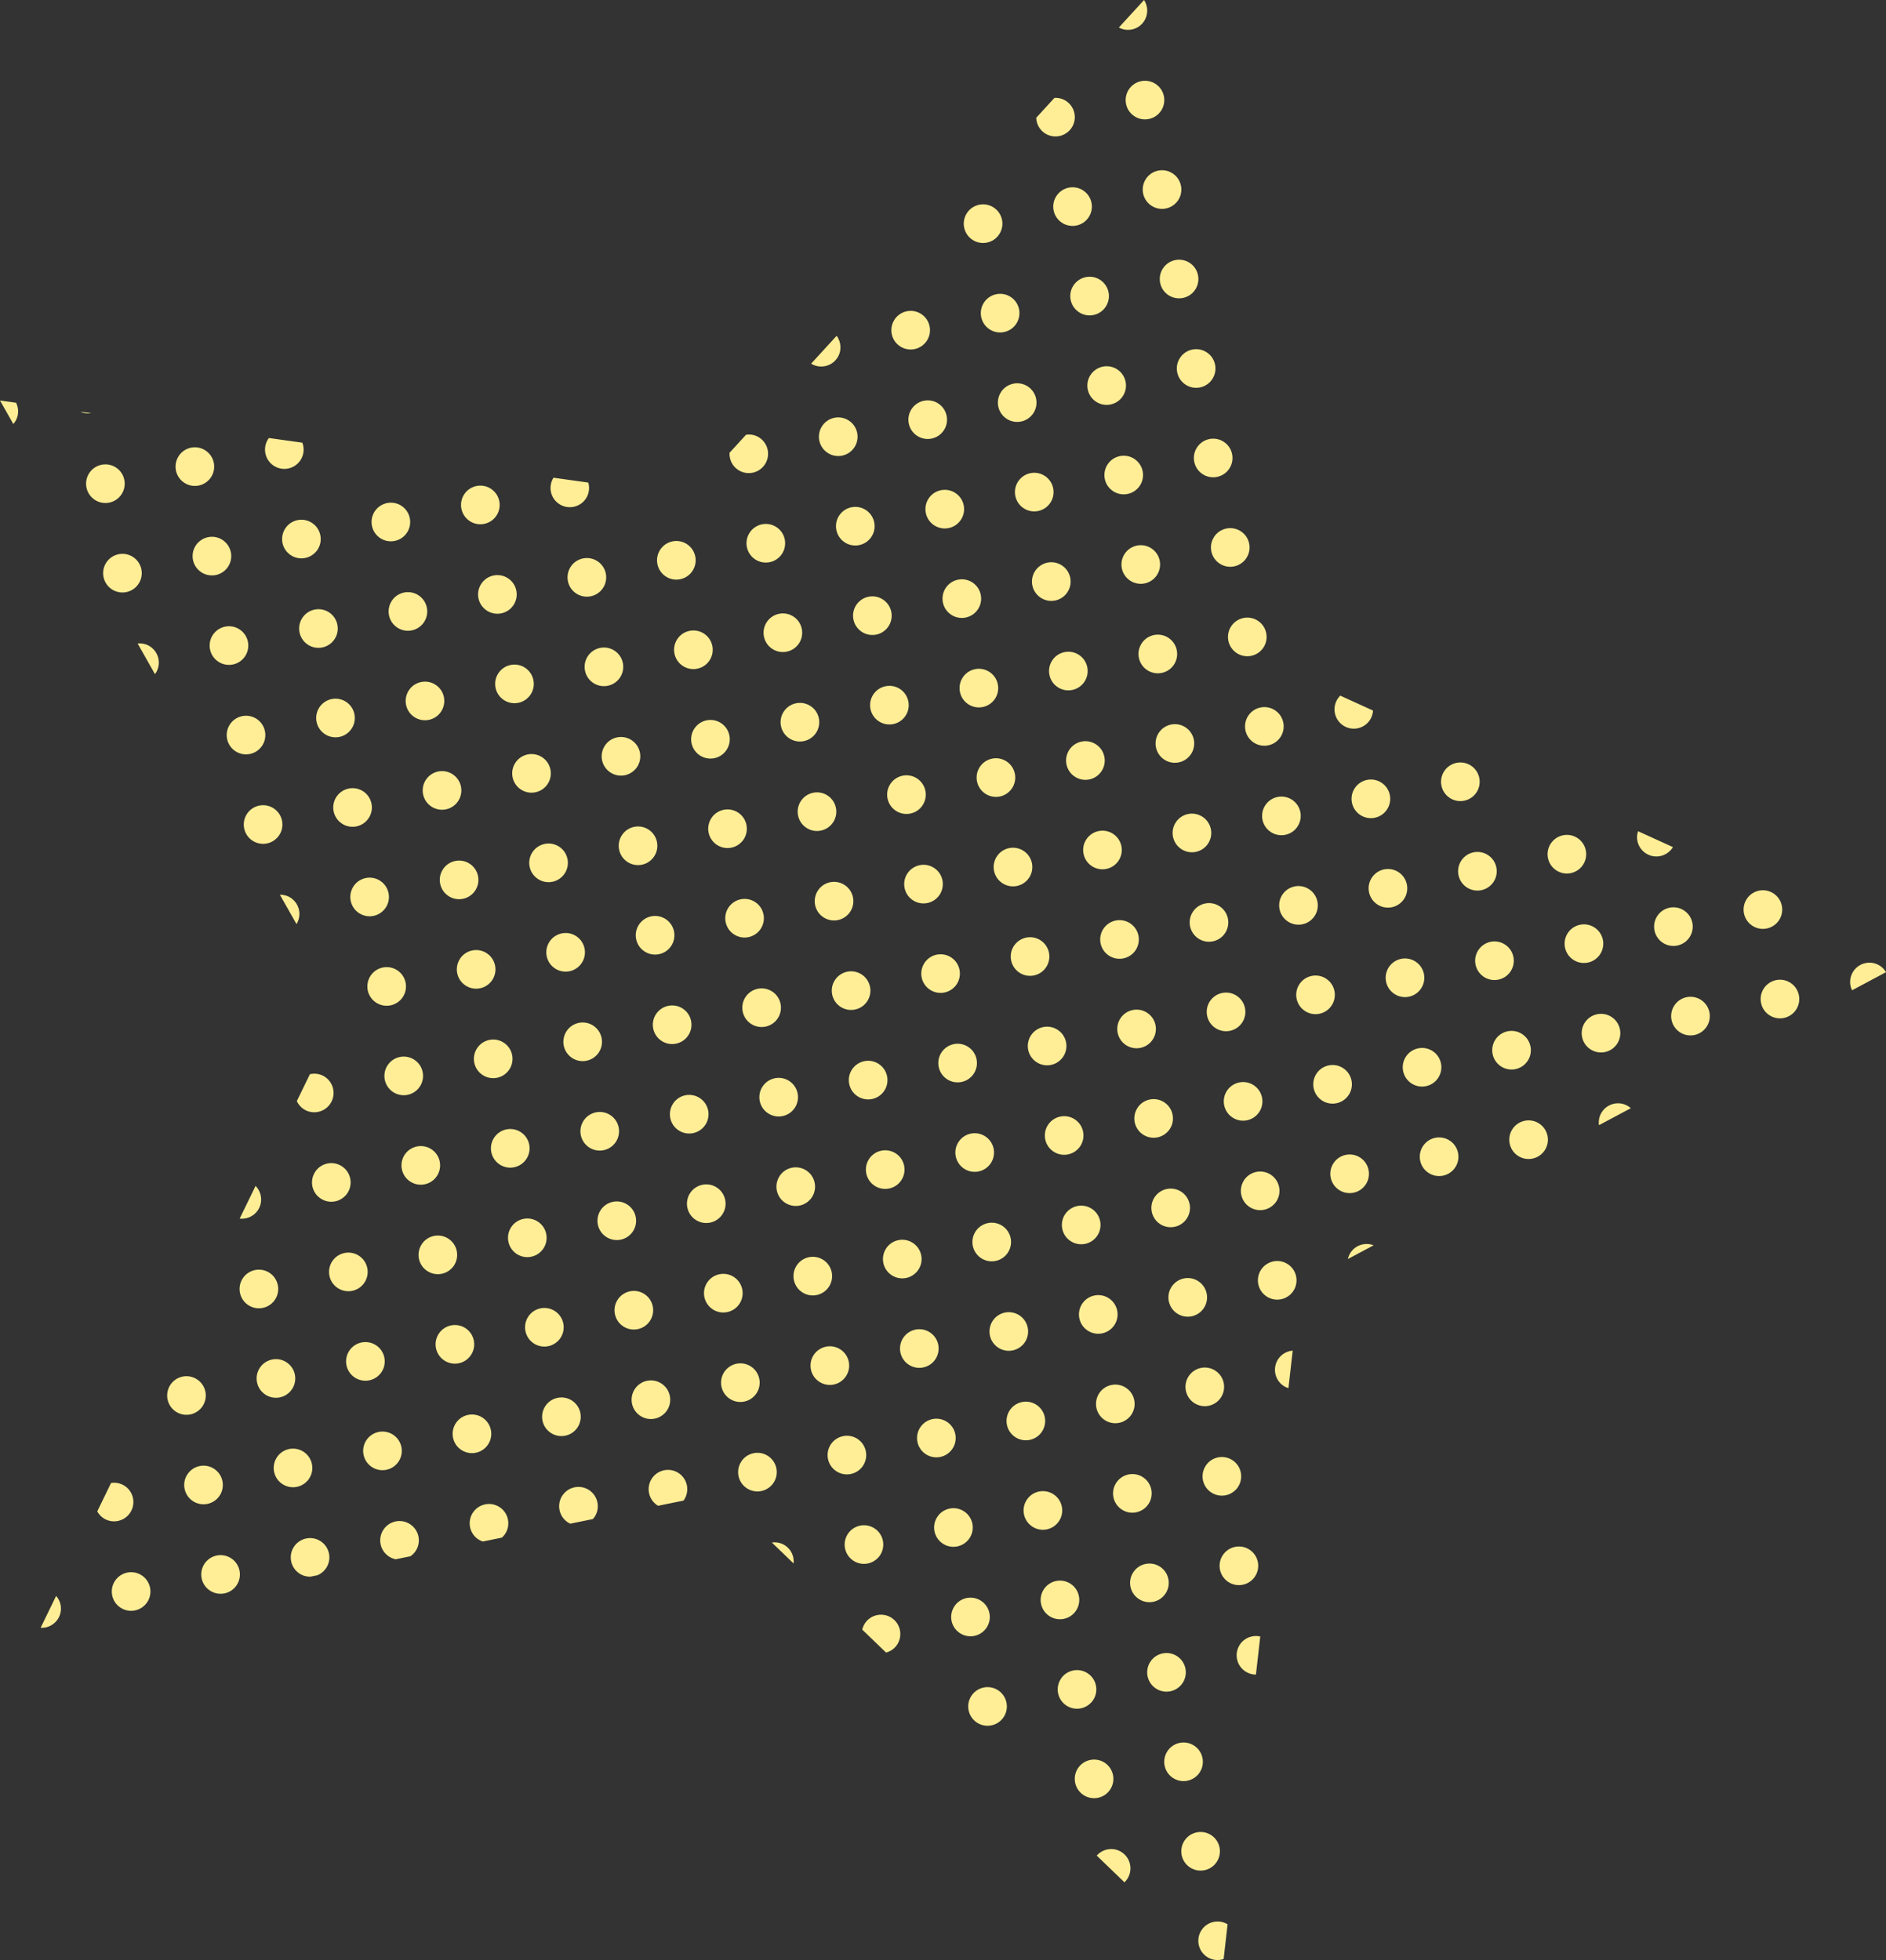 <?xml version="1.0" encoding="UTF-8"?>
<svg id="_レイヤー_2" data-name="レイヤー 2" xmlns="http://www.w3.org/2000/svg" viewBox="0 0 156.602 162.745">
  <rect x="0" y="0" width="156.602" height="162.745" fill="#333333" stroke="none"/>
  <defs>
    <style>
      .cls-1 {
        fill: #ffee96;
        stroke-width: 0px;
      }
    </style>
  </defs>
  <g id="bk">
    <path class="cls-1" d="M92.902,2.287c.714.382,1.614.18,2.08-.506.375-.552.359-1.255.014-1.782l-2.094,2.287ZM95.973,6.982c.733.498.923,1.496.425,2.229-.498.733-1.496.923-2.229.425-.732-.497-.922-1.495-.424-2.228.498-.732,1.496-.923,2.228-.426ZM96.187,14.163c.403-.077.836 0,1.203.249.366.249.597.623.674,1.027s0.0.836-.249,1.202c-.187.275-.444.473-.731.588-.479.191-1.04.148-1.498-.163-.458-.311-.704-.818-.703-1.333.001-.309.091-.621.278-.896.249-.366.623-.597,1.026-.673ZM87.553,8.13c.34-.019.687.063.99.269.366.249.597.623.674,1.027s-0.0.836-.249,1.202c-.187.275-.444.473-.731.588-.478.191-1.04.148-1.498-.163-.44-.299-.68-.779-.697-1.273l.644-.704.866-.946ZM91.376,23.257c.733.498.923,1.497.425,2.229-.498.733-1.496.923-2.229.424-.733-.498-.923-1.496-.425-2.229.498-.732,1.496-.923,2.229-.425ZM82.531,17.244c.733.498.923,1.496.425,2.229-.498.733-1.496.923-2.229.425-.733-.498-.923-1.496-.425-2.229.498-.732,1.496-.923,2.229-.425ZM83.946,24.673c.733.498.923,1.496.425,2.229-.498.733-1.496.923-2.229.425-.732-.497-.922-1.495-.424-2.228.498-.732,1.496-.923,2.228-.426ZM89.96,15.827c.733.498.922,1.497.425,2.229-.498.733-1.496.923-2.229.425-.732-.497-.922-1.495-.424-2.228.498-.732,1.496-.923,2.228-.426ZM84.16,31.853c.403-.077.836 0,1.203.249.366.249.597.623.674,1.027s0.0.836-.249,1.202c-.187.275-.444.473-.731.588-.479.191-1.04.148-1.498-.163-.458-.311-.704-.818-.703-1.333.001-.309.091-.621.278-.896.249-.366.623-.597,1.026-.673ZM75.315,25.84c.403-.077.836 0,1.203.249.366.249.597.623.674,1.027s-0.0.836-.249,1.202c-.187.275-.444.473-.731.588-.478.191-1.04.148-1.498-.163-.458-.311-.704-.818-.703-1.333.001-.309.091-.621.278-.896.249-.366.623-.597,1.026-.673ZM100.222,29.27c.733.498.923,1.496.425,2.229-.498.733-1.496.923-2.229.425-.733-.498-.923-1.496-.425-2.229.498-.732,1.496-.923,2.229-.425ZM101.637,36.699c.733.498.923,1.496.425,2.229-.498.733-1.496.923-2.229.425-.732-.497-.922-1.495-.424-2.228.498-.732,1.496-.923,2.228-.426ZM92.793,30.687c.732.498.922,1.496.424,2.228-.498.733-1.496.923-2.228.426-.733-.498-.923-1.496-.425-2.229.498-.732,1.496-.923,2.229-.425ZM98.806,21.841c.732.498.921,1.496.424,2.228-.498.733-1.496.923-2.228.426-.733-.498-.923-1.496-.425-2.229.498-.732,1.496-.923,2.229-.425ZM101.851,43.88c.403-.077.836 0,1.203.249.366.249.597.623.674,1.027s0.0.836-.249,1.202c-.187.275-.444.473-.731.588-.479.191-1.04.148-1.498-.163-.458-.311-.704-.818-.703-1.333.001-.309.091-.621.278-.896.249-.366.623-.597,1.026-.673ZM93.006,37.867c.403-.077.836 0,1.203.249.366.249.597.623.674,1.027s-0.0.836-.249,1.202c-.187.275-.444.473-.731.588-.478.191-1.04.148-1.498-.163-.458-.311-.704-.818-.703-1.333.001-.309.091-.621.278-.896.249-.366.623-.597,1.026-.673ZM154.925,79.96c.403-.077.836 0,1.203.249.202.137.358.314.475.512l-1.29.688-.153.082-1.376.733c-.104-.218-.163-.454-.162-.694.001-.309.091-.621.278-.896.249-.366.623-.597,1.026-.673ZM146.079,73.947c.403-.077.836 0,1.203.249.366.249.597.623.674,1.027.077.403-0.0.836-.249,1.202-.187.275-.444.473-.731.588-.478.191-1.04.148-1.498-.163-.458-.311-.704-.818-.703-1.333.001-.309.091-.621.278-.896.249-.366.623-.597,1.026-.673ZM79.35,40.948c.733.498.923,1.497.425,2.229-.498.733-1.497.923-2.23.425-.733-.498-.923-1.496-.425-2.229.498-.732,1.496-.923,2.229-.425ZM70.504,34.934c.733.498.923,1.496.425,2.229-.498.733-1.496.923-2.229.425-.733-.498-.923-1.496-.425-2.229.498-.732,1.496-.923,2.229-.425ZM71.92,42.363c.733.498.923,1.496.425,2.229-.498.733-1.496.923-2.229.425-.732-.497-.922-1.495-.424-2.228.498-.732,1.496-.923,2.228-.426ZM77.933,33.518c.733.498.922,1.497.425,2.229-.498.733-1.496.923-2.229.425-.732-.497-.922-1.495-.424-2.228.498-.732,1.496-.923,2.228-.426ZM61.949,36.095c.381-.054.782.023,1.126.256.732.498.922,1.496.424,2.228-.498.733-1.496.923-2.228.426-.481-.327-.723-.869-.695-1.41l1.373-1.5ZM67.351,30.195l2.119-2.314c.394.533.436,1.274.042,1.853-.484.712-1.437.906-2.161.462ZM73.051,49.639c.098.041.194.093.286.155s.175.132.249.209c.521.535.612,1.38.177,2.02-.498.733-1.496.923-2.229.424-.733-.498-.923-1.496-.425-2.229.435-.64,1.254-.867,1.943-.579ZM64.205,43.625c.098.041.194.093.286.155s.175.132.249.209c.521.535.611,1.379.176,2.02-.498.733-1.496.923-2.229.425-.733-.498-.923-1.496-.425-2.229.435-.64,1.254-.867,1.943-.579ZM97.041,52.974c.733.498.923,1.497.425,2.229-.498.733-1.497.923-2.23.424-.733-.498-.923-1.496-.425-2.229.498-.732,1.496-.923,2.229-.425ZM88.195,46.961c.733.498.923,1.496.425,2.229-.498.733-1.496.923-2.229.425-.733-.498-.923-1.496-.425-2.229.498-.732,1.496-.923,2.229-.425ZM89.611,54.39c.733.498.923,1.496.425,2.229-.498.733-1.496.923-2.229.425-.732-.497-.922-1.495-.424-2.228.498-.732,1.496-.923,2.228-.426ZM95.624,45.544c.733.498.922,1.497.425,2.229-.498.733-1.496.923-2.229.425-.732-.497-.922-1.495-.424-2.228.498-.732,1.496-.923,2.228-.426ZM80.767,48.377c.732.498.922,1.496.424,2.228-.498.733-1.496.923-2.228.426-.733-.498-.923-1.496-.425-2.229.498-.732,1.496-.923,2.229-.425ZM86.78,39.532c.732.498.921,1.496.424,2.228-.498.733-1.496.923-2.228.426-.733-.498-.923-1.496-.425-2.229.498-.732,1.496-.923,2.229-.425ZM90.742,61.665c.098.041.194.093.286.155s.175.132.249.209c.521.535.612,1.38.177,2.02-.498.733-1.497.923-2.23.424-.733-.498-.923-1.496-.425-2.229.435-.64,1.254-.867,1.943-.579ZM81.896,55.652c.098.041.194.093.286.155s.175.132.249.209c.521.535.611,1.379.176,2.02-.498.733-1.496.923-2.229.425-.733-.498-.923-1.496-.425-2.229.435-.64,1.254-.867,1.943-.579ZM114.732,65.001c.733.498.923,1.497.425,2.229-.498.733-1.497.923-2.23.425-.733-.498-.923-1.496-.425-2.229.498-.732,1.496-.923,2.229-.425ZM105.887,58.988c.733.498.923,1.496.425,2.229-.498.733-1.496.923-2.229.425-.733-.498-.923-1.496-.425-2.229.498-.732,1.496-.923,2.229-.425ZM107.302,66.417c.733.498.923,1.496.425,2.229-.498.733-1.496.923-2.229.425-.732-.498-.922-1.495-.424-2.228.498-.732,1.496-.923,2.228-.426ZM111.511,60.225c-.732-.498-.922-1.495-.424-2.228.059-.087.127-.166.199-.238l2.721,1.239c-.017.278-.1.555-.268.802-.498.733-1.496.923-2.229.425ZM98.458,60.404c.732.498.922,1.496.424,2.228-.498.733-1.496.923-2.228.426-.733-.498-.923-1.496-.425-2.229.498-.732,1.496-.923,2.229-.425ZM104.471,51.558c.732.498.921,1.496.424,2.228-.498.733-1.496.923-2.228.426-.733-.498-.923-1.496-.425-2.229.498-.732,1.496-.923,2.229-.425ZM108.433,73.692c.098.041.194.093.286.155s.175.132.249.209c.521.535.612,1.38.177,2.02-.498.733-1.496.923-2.229.424-.733-.498-.923-1.496-.425-2.229.435-.64,1.254-.867,1.943-.579ZM99.587,67.679c.098.041.194.093.286.155s.175.132.249.209c.521.535.611,1.379.176,2.02-.498.733-1.496.923-2.229.425-.733-.498-.923-1.496-.425-2.229.435-.64,1.254-.867,1.943-.579ZM132.423,77.027c.733.498.923,1.497.425,2.229-.498.733-1.497.923-2.23.425-.733-.498-.923-1.496-.425-2.229.498-.732,1.496-.923,2.229-.425ZM123.578,71.014c.733.498.923,1.496.425,2.229-.498.733-1.496.923-2.229.425-.733-.498-.923-1.496-.425-2.229.498-.732,1.496-.923,2.229-.425ZM124.993,78.443c.733.498.923,1.496.425,2.229-.498.733-1.496.923-2.229.425-.732-.498-.922-1.495-.424-2.228.498-.732,1.496-.923,2.228-.426ZM131.006,69.598c.733.498.922,1.497.425,2.229-.498.733-1.496.923-2.229.425-.732-.498-.922-1.495-.424-2.228.498-.732,1.496-.923,2.228-.426ZM116.149,72.431c.732.498.922,1.496.424,2.228-.498.733-1.496.923-2.228.426-.733-.498-.923-1.496-.425-2.229.498-.732,1.496-.923,2.229-.425ZM122.162,63.585c.732.498.921,1.496.424,2.228-.498.733-1.496.923-2.228.426-.733-.498-.923-1.496-.425-2.229.498-.732,1.496-.923,2.229-.425ZM126.124,85.718c.098.041.194.093.286.155s.175.132.249.209c.521.535.612,1.38.177,2.02-.498.733-1.496.923-2.229.424-.733-.498-.923-1.496-.425-2.229.435-.64,1.254-.867,1.943-.579ZM117.278,79.705c.098.041.194.093.286.155s.175.132.249.209c.521.535.611,1.379.176,2.02-.498.733-1.496.923-2.229.425-.733-.498-.923-1.496-.425-2.229.435-.64,1.254-.867,1.943-.579ZM141.269,83.041c.733.498.923,1.496.425,2.229-.498.733-1.496.923-2.229.425-.733-.498-.923-1.496-.425-2.229.498-.732,1.496-.923,2.229-.425ZM148.698,81.624c.733.498.922,1.497.425,2.229-.498.733-1.496.923-2.229.425-.732-.497-.922-1.495-.424-2.228.498-.732,1.496-.923,2.228-.426ZM133.84,84.457c.732.498.922,1.496.424,2.228-.498.733-1.496.923-2.228.426-.733-.498-.923-1.496-.425-2.229.498-.732,1.496-.923,2.229-.425ZM139.853,75.612c.732.498.921,1.496.424,2.228-.498.733-1.496.923-2.228.426-.733-.498-.923-1.496-.425-2.229.498-.732,1.496-.923,2.229-.425ZM134.969,91.732c.098.041.194.093.286.155.057.039.105.086.155.13l-1.579.841-1.063.566c-.051-.378.026-.774.258-1.114.435-.64,1.254-.867,1.943-.579ZM136.632,70.836c-.458-.311-.704-.818-.703-1.333 0-.164.034-.327.085-.487l1.416.645.987.449.487.222c-.016.026-.026.054-.043.08-.187.275-.444.473-.731.588-.479.191-1.04.148-1.498-.163ZM22.707,38.655c-.732-.497-.922-1.495-.424-2.228.014-.021.033-.037.048-.058l2.774.387c.18.473.136,1.024-.17,1.474-.498.733-1.496.923-2.229.425ZM25.928,43.431c.733.498.923,1.497.426,2.229-.187.275-.444.473-.731.588-.479.191-1.04.148-1.498-.163-.458-.311-.704-.818-.703-1.333.001-.309.091-.621.278-.896.498-.732,1.495-.923,2.229-.424ZM17.082,37.418c.733.498.923,1.496.425,2.228-.187.275-.444.473-.731.588-.478.191-1.04.148-1.498-.163-.458-.311-.704-.818-.703-1.333.001-.309.091-.621.278-.896.498-.732,1.495-.923,2.229-.424ZM49.632,46.612c.733.498.923,1.497.425,2.229-.498.733-1.497.923-2.23.425-.733-.498-.923-1.496-.425-2.229.498-.732,1.496-.923,2.229-.425ZM40.787,40.599c.733.498.923,1.496.425,2.229-.498.733-1.496.923-2.229.425-.733-.498-.923-1.496-.425-2.229.498-.732,1.496-.923,2.229-.425ZM42.202,48.028c.733.498.923,1.496.425,2.229-.498.733-1.496.923-2.229.425-.732-.498-.922-1.495-.424-2.228.498-.732,1.496-.923,2.228-.426ZM46.411,41.836c-.714-.485-.907-1.444-.454-2.171l2.891.403c.127.442.071.934-.208,1.343-.498.733-1.496.923-2.229.425ZM33.358,42.015c.732.498.922,1.496.424,2.228-.498.733-1.496.923-2.228.426-.733-.498-.923-1.496-.425-2.229.498-.732,1.496-.923,2.229-.425ZM43.619,55.458c.733.498.923,1.497.426,2.229-.187.275-.444.473-.731.588-.479.191-1.04.148-1.498-.163-.458-.311-.704-.818-.703-1.333.001-.309.091-.621.278-.896.498-.732,1.495-.923,2.229-.424ZM34.773,49.444c.733.498.923,1.496.425,2.228-.187.275-.444.473-.731.588-.478.191-1.04.148-1.498-.163-.458-.311-.704-.818-.703-1.333.001-.309.091-.621.278-.896.498-.732,1.495-.923,2.229-.424ZM67.323,58.638c.733.498.923,1.497.425,2.229-.498.733-1.497.923-2.23.425-.733-.498-.923-1.496-.425-2.229.498-.732,1.496-.923,2.229-.425ZM58.478,52.625c.733.498.923,1.496.425,2.229-.498.733-1.496.923-2.229.425-.733-.498-.923-1.496-.425-2.229.498-.732,1.496-.923,2.229-.425ZM59.893,60.054c.733.498.923,1.496.425,2.229-.498.733-1.496.923-2.229.425-.732-.497-.922-1.495-.424-2.228.498-.732,1.496-.923,2.228-.426ZM65.907,51.209c.733.498.922,1.497.425,2.229-.498.733-1.496.923-2.229.425-.732-.497-.922-1.495-.424-2.228.498-.732,1.496-.923,2.228-.426ZM51.049,54.042c.732.498.922,1.496.424,2.228-.498.733-1.496.923-2.228.426-.733-.498-.923-1.496-.425-2.229.498-.732,1.496-.923,2.229-.425ZM57.062,45.196c.732.498.921,1.496.424,2.228-.498.733-1.496.923-2.228.426-.733-.498-.923-1.496-.425-2.229.498-.732,1.496-.923,2.229-.425ZM61.31,67.484c.733.498.923,1.497.426,2.229-.187.275-.444.473-.731.588-.479.191-1.04.148-1.498-.163-.458-.311-.704-.818-.703-1.333.001-.309.091-.621.278-.896.498-.732,1.495-.923,2.229-.424ZM52.464,61.471c.733.498.923,1.496.425,2.228-.187.275-.444.473-.731.588-.478.191-1.04.148-1.498-.163-.458-.311-.704-.818-.703-1.333.001-.309.091-.621.278-.896.498-.732,1.495-.923,2.229-.424ZM85.015,70.665c.733.498.923,1.497.425,2.229-.498.733-1.497.923-2.23.424-.733-.498-.923-1.496-.425-2.229.498-.732,1.496-.923,2.229-.425ZM76.169,64.652c.733.498.923,1.496.425,2.229-.498.733-1.496.923-2.229.425-.733-.498-.923-1.496-.425-2.229.498-.732,1.496-.923,2.229-.425ZM77.584,72.081c.733.498.923,1.496.425,2.229-.498.733-1.496.923-2.229.425-.732-.497-.922-1.495-.424-2.228.498-.732,1.496-.923,2.228-.426ZM83.598,63.235c.733.498.922,1.497.425,2.229-.498.733-1.496.923-2.229.425-.732-.497-.922-1.495-.424-2.228.498-.732,1.496-.923,2.228-.426ZM68.74,66.068c.732.498.922,1.496.424,2.228-.498.733-1.496.923-2.228.426-.733-.498-.923-1.496-.425-2.229.498-.732,1.496-.923,2.229-.425ZM74.753,57.223c.732.498.921,1.496.424,2.228-.498.733-1.496.923-2.228.426-.733-.498-.923-1.496-.425-2.229.498-.732,1.496-.923,2.229-.425ZM79.001,79.511c.733.498.923,1.497.426,2.229-.187.275-.444.473-.731.588-.479.191-1.04.148-1.498-.163-.458-.311-.704-.818-.703-1.333.001-.309.091-.621.278-.896.498-.732,1.495-.923,2.229-.424ZM70.155,73.498c.733.498.923,1.496.425,2.228-.187.275-.444.473-.731.588-.478.191-1.04.148-1.498-.163-.458-.311-.704-.818-.703-1.333.001-.309.091-.621.278-.896.498-.732,1.495-.923,2.229-.424ZM102.706,82.692c.733.498.923,1.497.425,2.229-.498.733-1.497.923-2.23.425-.733-.498-.923-1.496-.425-2.229.498-.732,1.496-.923,2.229-.425ZM93.86,76.678c.733.498.923,1.496.425,2.229-.498.733-1.496.923-2.229.425-.733-.498-.923-1.496-.425-2.229.498-.732,1.496-.923,2.229-.425ZM95.276,84.107c.733.498.923,1.496.425,2.229-.498.733-1.496.923-2.229.425-.732-.498-.922-1.495-.424-2.228.498-.732,1.496-.923,2.228-.426ZM101.289,75.262c.733.498.922,1.497.425,2.229-.498.733-1.496.923-2.229.425-.732-.498-.922-1.495-.424-2.228.498-.732,1.496-.923,2.228-.426ZM86.431,78.095c.732.498.922,1.496.424,2.228-.498.733-1.496.923-2.228.426-.733-.498-.923-1.496-.425-2.229.498-.732,1.496-.923,2.229-.425ZM92.445,69.249c.732.498.921,1.496.424,2.228-.498.733-1.496.923-2.228.426-.733-.498-.923-1.496-.425-2.229.498-.732,1.496-.923,2.229-.425ZM96.692,91.538c.733.498.923,1.497.426,2.229-.187.275-.444.473-.731.588-.479.191-1.04.148-1.498-.163-.458-.311-.704-.818-.703-1.333.001-.309.091-.621.278-.896.498-.732,1.495-.923,2.229-.424ZM87.847,85.524c.733.498.923,1.496.425,2.228-.187.275-.444.473-.731.588-.478.191-1.04.148-1.498-.163-.458-.311-.704-.818-.703-1.333.001-.309.091-.621.278-.896.498-.732,1.495-.923,2.229-.424ZM120.397,94.718c.733.498.923,1.497.425,2.229-.498.733-1.497.923-2.23.425-.733-.498-.923-1.496-.425-2.229.498-.732,1.496-.923,2.229-.425ZM111.551,88.705c.733.498.923,1.496.425,2.229-.498.733-1.496.923-2.229.425-.733-.498-.923-1.496-.425-2.229.498-.732,1.496-.923,2.229-.425ZM112.967,96.134c.733.498.923,1.496.425,2.229-.498.733-1.496.923-2.229.425-.732-.498-.922-1.495-.424-2.228.498-.732,1.496-.923,2.228-.426ZM118.98,87.288c.733.498.922,1.497.425,2.229-.498.733-1.496.923-2.229.425-.732-.498-.922-1.495-.424-2.228.498-.732,1.496-.923,2.228-.426ZM104.122,90.121c.732.498.922,1.496.424,2.228-.498.733-1.496.923-2.228.426-.733-.498-.923-1.496-.425-2.229.498-.732,1.496-.923,2.229-.425ZM110.136,81.276c.732.498.921,1.496.424,2.228-.498.733-1.496.923-2.228.426-.733-.498-.923-1.496-.425-2.229.498-.732,1.496-.923,2.229-.425ZM114.059,103.398l-1.555.829-.585.312c.043-.191.119-.378.235-.55.427-.629,1.224-.855,1.905-.591ZM105.538,97.551c.733.498.923,1.496.425,2.228-.187.275-.444.473-.731.588-.478.191-1.04.148-1.498-.163-.458-.311-.704-.818-.703-1.333.001-.309.091-.621.278-.896.498-.732,1.495-.923,2.229-.424ZM127.827,93.303c.732.498.921,1.496.424,2.228-.498.733-1.496.923-2.228.426-.733-.498-.923-1.496-.425-2.229.498-.732,1.496-.923,2.229-.425ZM1.232,35.048c-.038.056-.085.104-.129.154l-1.103-1.948,1.338.187c.246.501.23,1.114-.106,1.608ZM19.915,52.276c.733.498.923,1.497.425,2.229-.498.733-1.497.923-2.23.424-.733-.498-.923-1.496-.425-2.229.498-.732,1.496-.923,2.229-.425ZM11.069,46.263c.733.498.923,1.496.425,2.229-.498.733-1.496.923-2.229.425-.733-.498-.923-1.496-.425-2.229.498-.732,1.496-.923,2.229-.425ZM11.426,53.43c.361-.036.735.042,1.059.262.733.498.923,1.497.425,2.229-.013.019-.03.033-.043.052l-1.44-2.543ZM18.498,44.846c.733.498.922,1.497.425,2.229-.498.733-1.496.923-2.229.425-.732-.497-.922-1.495-.424-2.228.498-.732,1.496-.923,2.228-.426ZM9.654,38.834c.732.498.921,1.496.424,2.228-.498.733-1.496.923-2.228.426-.733-.498-.923-1.496-.425-2.229.498-.732,1.496-.923,2.229-.425ZM7.584,34.312c-.306.048-.625.008-.918-.128l.918.128ZM37.606,64.303c.733.498.923,1.497.425,2.229-.498.733-1.497.923-2.23.425-.733-.498-.923-1.496-.425-2.229.498-.732,1.496-.923,2.229-.425ZM28.76,58.289c.733.498.923,1.496.425,2.229-.498.733-1.496.923-2.229.425-.733-.498-.923-1.496-.425-2.229.498-.732,1.496-.923,2.229-.425ZM30.176,65.718c.733.498.923,1.497.425,2.229-.498.733-1.496.923-2.229.425-.732-.498-.922-1.495-.424-2.228.498-.732,1.496-.923,2.228-.426ZM36.189,56.873c.733.498.922,1.497.425,2.229-.498.733-1.496.923-2.229.425-.732-.498-.922-1.495-.424-2.228.498-.732,1.496-.923,2.228-.426ZM21.331,59.706c.732.498.922,1.496.424,2.228-.498.733-1.496.923-2.228.426-.733-.498-.923-1.496-.425-2.229.498-.732,1.496-.923,2.229-.425ZM27.345,50.86c.732.498.921,1.496.424,2.228-.498.733-1.496.923-2.228.426-.733-.498-.923-1.496-.425-2.229.498-.732,1.496-.923,2.229-.425ZM31.592,73.149c.733.498.923,1.497.426,2.229-.187.275-.444.473-.731.588-.479.191-1.04.148-1.498-.163-.458-.311-.704-.818-.703-1.333.001-.309.091-.621.278-.896.498-.732,1.495-.923,2.229-.424ZM22.747,67.135c.733.498.923,1.496.425,2.228-.187.275-.444.473-.731.588-.478.191-1.04.148-1.498-.163-.458-.311-.704-.818-.703-1.333.001-.309.091-.621.278-.896.498-.732,1.495-.923,2.229-.424ZM55.297,76.329c.733.498.923,1.497.425,2.229-.498.733-1.497.923-2.23.425-.733-.498-.923-1.496-.425-2.229.498-.732,1.496-.923,2.229-.425ZM46.451,70.316c.733.498.923,1.496.425,2.229-.498.733-1.496.923-2.229.425-.733-.498-.923-1.496-.425-2.229.498-.732,1.496-.923,2.229-.425ZM47.867,77.745c.733.498.923,1.497.425,2.229-.498.733-1.496.923-2.229.425-.732-.497-.922-1.495-.424-2.228.498-.732,1.496-.923,2.228-.426ZM53.88,68.899c.733.498.922,1.497.425,2.229-.498.733-1.496.923-2.229.425-.732-.497-.922-1.495-.424-2.228.498-.732,1.496-.923,2.228-.426ZM39.023,71.732c.732.498.922,1.496.424,2.228-.498.733-1.496.923-2.228.426-.733-.498-.923-1.496-.425-2.229.498-.732,1.496-.923,2.229-.425ZM45.036,62.887c.732.498.921,1.496.424,2.228-.498.733-1.496.923-2.228.426-.733-.498-.923-1.496-.425-2.229.498-.732,1.496-.923,2.229-.425ZM49.283,85.175c.733.498.923,1.497.426,2.229-.187.275-.444.473-.731.588-.479.191-1.04.148-1.498-.163-.458-.311-.704-.818-.703-1.333.001-.309.091-.621.278-.896.498-.732,1.495-.923,2.229-.424ZM40.438,79.162c.733.498.923,1.496.425,2.228-.187.275-.444.473-.731.588-.478.191-1.04.148-1.498-.163-.458-.311-.704-.818-.703-1.333.001-.309.091-.621.278-.896.498-.732,1.495-.923,2.229-.424ZM72.988,88.356c.733.498.923,1.497.425,2.229-.498.733-1.497.923-2.23.424-.733-.498-.923-1.496-.425-2.229.498-.732,1.496-.923,2.229-.425ZM64.143,82.343c.733.498.923,1.496.425,2.229-.498.733-1.496.923-2.229.425-.733-.498-.923-1.496-.425-2.229.498-.732,1.496-.923,2.229-.425ZM65.558,89.772c.733.498.923,1.497.425,2.229-.498.733-1.496.923-2.229.425-.732-.497-.922-1.495-.424-2.228.498-.732,1.496-.923,2.228-.426ZM71.571,80.926c.733.498.922,1.497.425,2.229-.498.733-1.496.923-2.229.425-.732-.497-.922-1.495-.424-2.228.498-.732,1.496-.923,2.228-.426ZM56.714,83.759c.732.498.922,1.496.424,2.228-.498.733-1.496.923-2.228.426-.733-.498-.923-1.496-.425-2.229.498-.732,1.496-.923,2.229-.425ZM62.727,74.914c.732.498.921,1.496.424,2.228-.498.733-1.496.923-2.228.426-.733-.498-.923-1.496-.425-2.229.498-.732,1.496-.923,2.229-.425ZM66.975,97.202c.733.498.923,1.497.426,2.229-.187.275-.444.473-.731.588-.479.191-1.04.148-1.498-.163-.458-.311-.704-.818-.703-1.333.001-.309.091-.621.278-.896.498-.732,1.495-.923,2.229-.424ZM58.129,91.188c.733.498.923,1.496.425,2.228-.187.275-.444.473-.731.588-.478.191-1.04.148-1.498-.163-.458-.311-.704-.818-.703-1.333.001-.309.091-.621.278-.896.498-.732,1.495-.923,2.229-.424ZM90.679,100.382c.733.498.923,1.497.425,2.229-.498.733-1.497.923-2.23.425-.733-.498-.923-1.496-.425-2.229.498-.732,1.496-.923,2.229-.425ZM81.834,94.369c.733.498.923,1.496.425,2.229-.498.733-1.496.923-2.229.425-.733-.498-.923-1.496-.425-2.229.498-.732,1.496-.923,2.229-.425ZM83.249,101.798c.733.498.923,1.497.425,2.229-.498.733-1.496.923-2.229.425-.732-.498-.922-1.495-.424-2.228.498-.732,1.496-.923,2.228-.426ZM89.263,92.953c.733.498.922,1.497.425,2.229-.498.733-1.496.923-2.229.425-.732-.498-.922-1.495-.424-2.228.498-.732,1.496-.923,2.228-.426ZM74.405,95.786c.732.498.922,1.496.424,2.228-.498.733-1.496.923-2.228.426-.733-.498-.923-1.496-.425-2.229.498-.732,1.496-.923,2.229-.425ZM80.418,86.94c.732.498.921,1.496.424,2.228-.498.733-1.496.923-2.228.426-.733-.498-.923-1.496-.425-2.229.498-.732,1.496-.923,2.229-.425ZM84.666,109.228c.733.498.923,1.497.426,2.229-.187.275-.444.473-.731.588-.479.191-1.04.148-1.498-.163-.458-.311-.704-.818-.703-1.333.001-.309.091-.621.278-.896.498-.732,1.495-.923,2.229-.424ZM75.82,103.215c.733.498.923,1.496.425,2.228-.187.275-.444.473-.731.588-.478.191-1.04.148-1.498-.163-.458-.311-.704-.818-.703-1.333.001-.309.091-.621.278-.896.498-.732,1.495-.923,2.229-.424ZM107.338,112.144l-.243,2.141-.11.973c-.145-.046-.286-.106-.418-.195-.733-.498-.923-1.496-.425-2.229.284-.417.73-.651,1.197-.69ZM99.525,106.396c.733.498.923,1.496.425,2.229-.498.733-1.496.923-2.229.425-.733-.498-.923-1.496-.425-2.229.498-.732,1.496-.923,2.229-.425ZM100.94,113.825c.733.498.923,1.497.425,2.229-.498.733-1.496.923-2.229.425-.732-.498-.922-1.495-.424-2.228.498-.732,1.496-.923,2.228-.426ZM106.954,104.979c.733.498.922,1.497.425,2.229-.498.733-1.496.923-2.229.425-.732-.498-.922-1.495-.424-2.228.498-.732,1.496-.923,2.228-.426ZM92.096,107.812c.732.498.922,1.496.424,2.228-.498.733-1.496.923-2.228.426-.733-.498-.923-1.496-.425-2.229.498-.732,1.496-.923,2.229-.425ZM98.109,98.967c.732.498.921,1.496.424,2.228-.498.733-1.496.923-2.228.426-.733-.498-.923-1.496-.425-2.229.498-.732,1.496-.923,2.229-.425ZM102.357,121.255c.733.498.923,1.497.426,2.229-.187.275-.444.473-.731.588-.479.191-1.04.148-1.498-.163-.458-.311-.704-.818-.703-1.333.001-.309.091-.621.278-.896.498-.732,1.495-.923,2.229-.424ZM93.511,115.242c.733.498.923,1.496.425,2.228-.187.275-.444.473-.731.588-.478.191-1.04.148-1.498-.163-.458-.311-.704-.818-.703-1.333.001-.309.091-.621.278-.896.498-.732,1.495-.923,2.229-.424ZM23.239,74.289c.318-.005.641.082.923.274.713.485.906,1.441.459,2.166l-1.382-2.441ZM43.271,94.02c.733.498.923,1.497.425,2.229-.498.733-1.497.923-2.23.425-.733-.498-.923-1.496-.425-2.229.498-.732,1.496-.923,2.229-.425ZM34.425,88.007c.733.498.923,1.497.425,2.229-.498.733-1.496.923-2.229.425-.733-.498-.923-1.496-.425-2.229.498-.732,1.496-.923,2.229-.425ZM35.841,95.436c.733.498.923,1.497.425,2.229-.498.733-1.496.923-2.229.425-.732-.497-.922-1.495-.424-2.228.498-.732,1.496-.923,2.228-.426ZM41.854,86.59c.733.498.922,1.497.425,2.229-.498.733-1.496.923-2.229.425-.732-.497-.922-1.495-.424-2.228.498-.732,1.496-.923,2.228-.426ZM25.733,89.192c.421-.097.878-.031,1.263.231.732.498.922,1.496.424,2.228-.498.733-1.496.923-2.228.426-.248-.169-.428-.397-.546-.65l1.087-2.235ZM33.009,80.578c.732.498.921,1.496.424,2.228-.498.733-1.496.923-2.228.426-.733-.498-.923-1.496-.425-2.229.498-.732,1.496-.923,2.229-.425ZM37.257,102.866c.733.498.923,1.497.426,2.229-.187.275-.444.473-.731.588-.479.191-1.04.148-1.498-.163-.458-.311-.704-.818-.703-1.333.001-.309.091-.621.278-.896.498-.732,1.495-.923,2.229-.424ZM28.412,96.853c.733.498.923,1.496.425,2.228-.187.275-.444.473-.731.588-.478.191-1.04.148-1.498-.163-.458-.311-.704-.818-.703-1.333.001-.309.091-.621.278-.896.498-.732,1.495-.923,2.229-.424ZM60.962,106.047c.733.498.923,1.497.425,2.229-.498.733-1.497.923-2.23.424-.733-.498-.923-1.496-.425-2.229.498-.732,1.496-.923,2.229-.425ZM52.116,100.033c.733.498.923,1.497.425,2.229-.498.733-1.496.923-2.229.425-.733-.498-.923-1.496-.425-2.229.498-.732,1.496-.923,2.229-.425ZM53.532,107.462c.733.498.923,1.497.425,2.229-.498.733-1.496.923-2.229.425-.732-.497-.922-1.495-.424-2.228.498-.732,1.496-.923,2.228-.426ZM59.545,98.617c.733.498.922,1.497.425,2.229-.498.733-1.496.923-2.229.425-.732-.497-.922-1.495-.424-2.228.498-.732,1.496-.923,2.228-.426ZM44.687,101.45c.732.498.922,1.496.424,2.228-.498.733-1.496.923-2.228.426-.733-.498-.923-1.496-.425-2.229.498-.732,1.496-.923,2.229-.425ZM50.701,92.604c.732.498.921,1.496.424,2.228-.498.733-1.496.923-2.228.426-.733-.498-.923-1.496-.425-2.229.498-.732,1.496-.923,2.229-.425ZM54.948,114.893c.733.498.923,1.497.426,2.229-.187.275-.444.473-.731.588-.479.191-1.04.148-1.498-.163-.458-.311-.704-.818-.703-1.333.001-.309.091-.621.278-.896.498-.732,1.495-.923,2.229-.424ZM46.103,108.879c.733.498.923,1.496.425,2.228-.187.275-.444.473-.731.588-.478.191-1.04.148-1.498-.163-.458-.311-.704-.818-.703-1.333.001-.309.091-.621.278-.896.498-.732,1.495-.923,2.229-.424ZM78.653,118.073c.733.498.923,1.497.425,2.229-.498.733-1.497.923-2.23.425-.733-.498-.923-1.496-.425-2.229.498-.732,1.496-.923,2.229-.425ZM69.807,112.06c.733.498.923,1.497.425,2.229-.498.733-1.496.923-2.229.425-.733-.498-.923-1.496-.425-2.229.498-.732,1.496-.923,2.229-.425ZM71.223,119.489c.733.498.923,1.497.425,2.229-.498.733-1.496.923-2.229.425-.732-.498-.922-1.495-.424-2.228.498-.732,1.496-.923,2.228-.426ZM77.236,110.643c.733.498.922,1.497.425,2.229-.498.733-1.496.923-2.229.425-.732-.498-.922-1.495-.424-2.228.498-.732,1.496-.923,2.228-.426ZM62.378,113.477c.732.498.922,1.496.424,2.228-.498.733-1.496.923-2.228.426-.733-.498-.923-1.496-.425-2.229.498-.732,1.496-.923,2.229-.425ZM68.392,104.631c.732.498.921,1.496.424,2.228-.498.733-1.496.923-2.228.426-.733-.498-.923-1.496-.425-2.229.498-.732,1.496-.923,2.229-.425ZM72.639,126.919c.733.498.923,1.497.426,2.229-.187.275-.444.473-.731.588-.479.191-1.04.148-1.498-.163-.458-.311-.704-.818-.703-1.333.001-.309.091-.621.278-.896.498-.732,1.495-.923,2.229-.424ZM63.794,120.906c.733.498.923,1.496.425,2.228-.187.275-.444.473-.731.588-.478.191-1.04.148-1.498-.163-.458-.311-.704-.818-.703-1.333.001-.309.091-.621.278-.896.498-.732,1.495-.923,2.229-.424ZM96.344,130.1c.733.498.923,1.497.425,2.229-.498.733-1.497.923-2.23.425-.733-.498-.923-1.496-.425-2.229.498-.732,1.496-.923,2.229-.425ZM87.498,124.087c.733.498.923,1.497.425,2.229-.498.733-1.496.923-2.229.425-.733-.498-.923-1.496-.425-2.229.498-.732,1.496-.923,2.229-.425ZM88.914,131.516c.733.498.923,1.497.425,2.229-.498.733-1.496.923-2.229.425-.732-.498-.922-1.495-.424-2.228.498-.732,1.496-.923,2.228-.426ZM94.927,122.67c.733.498.922,1.497.425,2.229-.498.733-1.496.923-2.229.425-.732-.498-.922-1.495-.424-2.228.498-.732,1.496-.923,2.228-.426ZM80.07,125.503c.732.498.922,1.496.424,2.228-.498.733-1.496.923-2.228.426-.733-.498-.923-1.496-.425-2.229.498-.732,1.496-.923,2.229-.425ZM86.083,116.658c.732.498.921,1.496.424,2.228-.498.733-1.496.923-2.228.426-.733-.498-.923-1.496-.425-2.229.498-.732,1.496-.923,2.229-.425ZM90.33,138.946c.733.498.923,1.497.426,2.229-.187.275-.444.473-.731.588-.479.191-1.04.148-1.498-.163-.458-.311-.704-.818-.703-1.333.001-.309.091-.621.278-.896.498-.732,1.495-.923,2.229-.424ZM81.485,132.933c.733.498.923,1.496.425,2.228-.187.275-.444.473-.731.588-.478.191-1.04.148-1.498-.163-.458-.311-.704-.818-.703-1.333.001-.309.091-.621.278-.896.498-.732,1.495-.923,2.229-.424ZM104.644,135.879l-.359,3.165c-.31-0-.623-.09-.899-.278-.733-.498-.923-1.496-.425-2.229.382-.562,1.058-.801,1.683-.659ZM97.761,137.53c.732.498.922,1.496.424,2.228-.498.733-1.496.923-2.228.426-.733-.498-.923-1.496-.425-2.229.498-.732,1.496-.923,2.229-.425ZM103.774,128.684c.732.498.921,1.496.424,2.228-.498.733-1.496.923-2.228.426-.733-.498-.923-1.496-.425-2.229.498-.732,1.496-.923,2.229-.425ZM99.176,144.959c.733.498.923,1.496.425,2.228-.187.275-.444.473-.731.588-.478.191-1.04.148-1.498-.163-.458-.311-.704-.818-.703-1.333.001-.309.091-.621.278-.896.498-.732,1.495-.923,2.229-.424ZM31.244,111.711c.733.498.923,1.497.425,2.229-.498.733-1.497.923-2.23.425-.733-.498-.923-1.496-.425-2.229.498-.732,1.496-.923,2.229-.425ZM22.399,105.698c.733.498.923,1.497.425,2.229-.498.733-1.496.923-2.229.425-.733-.498-.923-1.496-.425-2.229.498-.732,1.496-.923,2.229-.425ZM23.814,113.127c.733.498.923,1.497.425,2.229-.498.733-1.496.923-2.229.425-.732-.497-.922-1.495-.424-2.228.498-.732,1.496-.923,2.228-.426ZM29.827,104.281c.733.498.922,1.497.425,2.229-.498.733-1.496.923-2.229.425-.732-.497-.922-1.495-.424-2.228.498-.732,1.496-.923,2.228-.426ZM19.9,101.182l1.32-2.714c.529.534.624,1.384.186,2.029-.347.51-.934.75-1.506.686ZM24.335,120.279c.309.001.621.091.896.278s.473.444.588.731c.191.479.149,1.04-.162,1.498-.187.275-.444.473-.731.588-.479.191-1.04.148-1.498-.163-.458-.311-.704-.818-.703-1.333.001-.309.091-.621.278-.896.311-.457.817-.703,1.332-.702ZM15.489,114.266c.309.001.621.091.896.278s.473.444.588.731c.191.478.148,1.04-.163,1.497-.187.275-.444.473-.731.588-.478.191-1.04.148-1.498-.163-.458-.311-.704-.818-.703-1.333.001-.309.091-.621.278-.896.311-.457.817-.703,1.332-.702ZM48.935,123.737c.733.498.923,1.497.425,2.229-.041.061-.09.112-.138.165l-1.868.381c-.076-.036-.152-.072-.223-.121-.733-.498-.923-1.496-.425-2.229.498-.732,1.496-.923,2.229-.425ZM40.09,117.724c.733.498.923,1.497.425,2.229-.498.733-1.496.923-2.229.425-.733-.498-.923-1.496-.425-2.229.498-.732,1.496-.923,2.229-.425ZM41.505,125.153c.733.498.923,1.497.425,2.229-.075.11-.164.204-.259.289l-1.581.322c-.134-.046-.266-.103-.389-.186-.732-.497-.922-1.495-.424-2.228.498-.732,1.496-.923,2.228-.426ZM47.519,116.308c.733.498.922,1.497.425,2.229-.498.733-1.496.923-2.229.425-.732-.497-.922-1.495-.424-2.228.498-.732,1.496-.923,2.228-.426ZM32.661,119.141c.732.498.922,1.496.424,2.228-.498.733-1.496.923-2.228.426-.733-.498-.923-1.496-.425-2.229.498-.732,1.496-.923,2.229-.425ZM38.674,110.295c.732.498.921,1.496.424,2.228-.498.733-1.496.923-2.228.426-.733-.498-.923-1.496-.425-2.229.498-.732,1.496-.923,2.229-.425ZM33.18,126.292c.309.001.621.091.896.278s.473.444.588.731c.191.478.148,1.04-.163,1.497-.117.172-.263.311-.425.421l-1.222.249c-.203-.041-.401-.122-.582-.245-.458-.311-.704-.818-.703-1.333.001-.309.091-.621.278-.896.311-.457.817-.703,1.332-.702ZM64.092,128.078c.379-.052.777.024,1.118.256.503.342.742.918.687,1.483l-1.805-1.739ZM56.365,122.322c.732.498.921,1.496.424,2.228-.012.017-.027.03-.039.047l-2.098.428c-.03-.018-.061-.029-.09-.049-.733-.498-.923-1.496-.425-2.229.498-.732,1.496-.923,2.229-.425ZM82.901,140.361c.733.498.922,1.497.425,2.229-.498.733-1.496.923-2.229.425-.732-.498-.922-1.495-.424-2.228.498-.732,1.496-.923,2.228-.426ZM74.056,134.348c.732.498.921,1.496.424,2.228-.224.329-.55.542-.906.639l-1.978-1.906c.044-.186.117-.369.231-.537.498-.732,1.496-.923,2.229-.425ZM101.931,159.775l-.021.187-.307,2.701c-.456.148-.972.098-1.399-.192-.733-.498-.923-1.496-.425-2.229.481-.708,1.427-.903,2.152-.467ZM93.163,153.804c.733.498.923,1.497.425,2.229-.065.096-.14.181-.22.258l-2.302-2.219c.527-.595,1.422-.727,2.098-.268ZM100.592,152.387c.733.498.922,1.497.425,2.229-.498.733-1.496.923-2.229.425-.732-.497-.922-1.495-.424-2.228.498-.732,1.496-.923,2.228-.426ZM91.748,146.375c.732.498.921,1.496.424,2.228-.498.733-1.496.923-2.228.426-.733-.498-.923-1.496-.425-2.229.498-.732,1.496-.923,2.229-.425ZM19.218,129.402c.733.498.923,1.497.425,2.229-.498.733-1.497.923-2.23.425-.733-.498-.923-1.496-.425-2.229.498-.732,1.496-.923,2.229-.425ZM9.222,123.134c.388-.061.8.015,1.151.254.733.498.923,1.497.425,2.229-.498.733-1.496.923-2.229.425-.214-.146-.376-.337-.494-.549l1.147-2.359ZM11.788,130.817c.733.498.923,1.497.425,2.229-.498.733-1.496.923-2.229.425-.732-.497-.922-1.495-.424-2.228.498-.732,1.496-.923,2.228-.426ZM17.801,121.972c.733.498.922,1.497.425,2.229-.498.733-1.496.923-2.229.425-.732-.497-.922-1.495-.424-2.228.497-.732,1.496-.923,2.228-.426ZM26.648,127.986c.732.498.921,1.496.424,2.228-.183.269-.434.464-.714.58l-.594.121c-.317.004-.637-.084-.919-.275-.733-.498-.923-1.496-.425-2.229.497-.732,1.496-.923,2.229-.425ZM3.978,133.914l.683-1.405c.19.218.319.476.372.751.077.403-0.0.836-.249,1.202-.187.275-.444.473-.731.588-.216.086-.448.119-.68.107l.605-1.243Z"/>
  </g>
</svg>